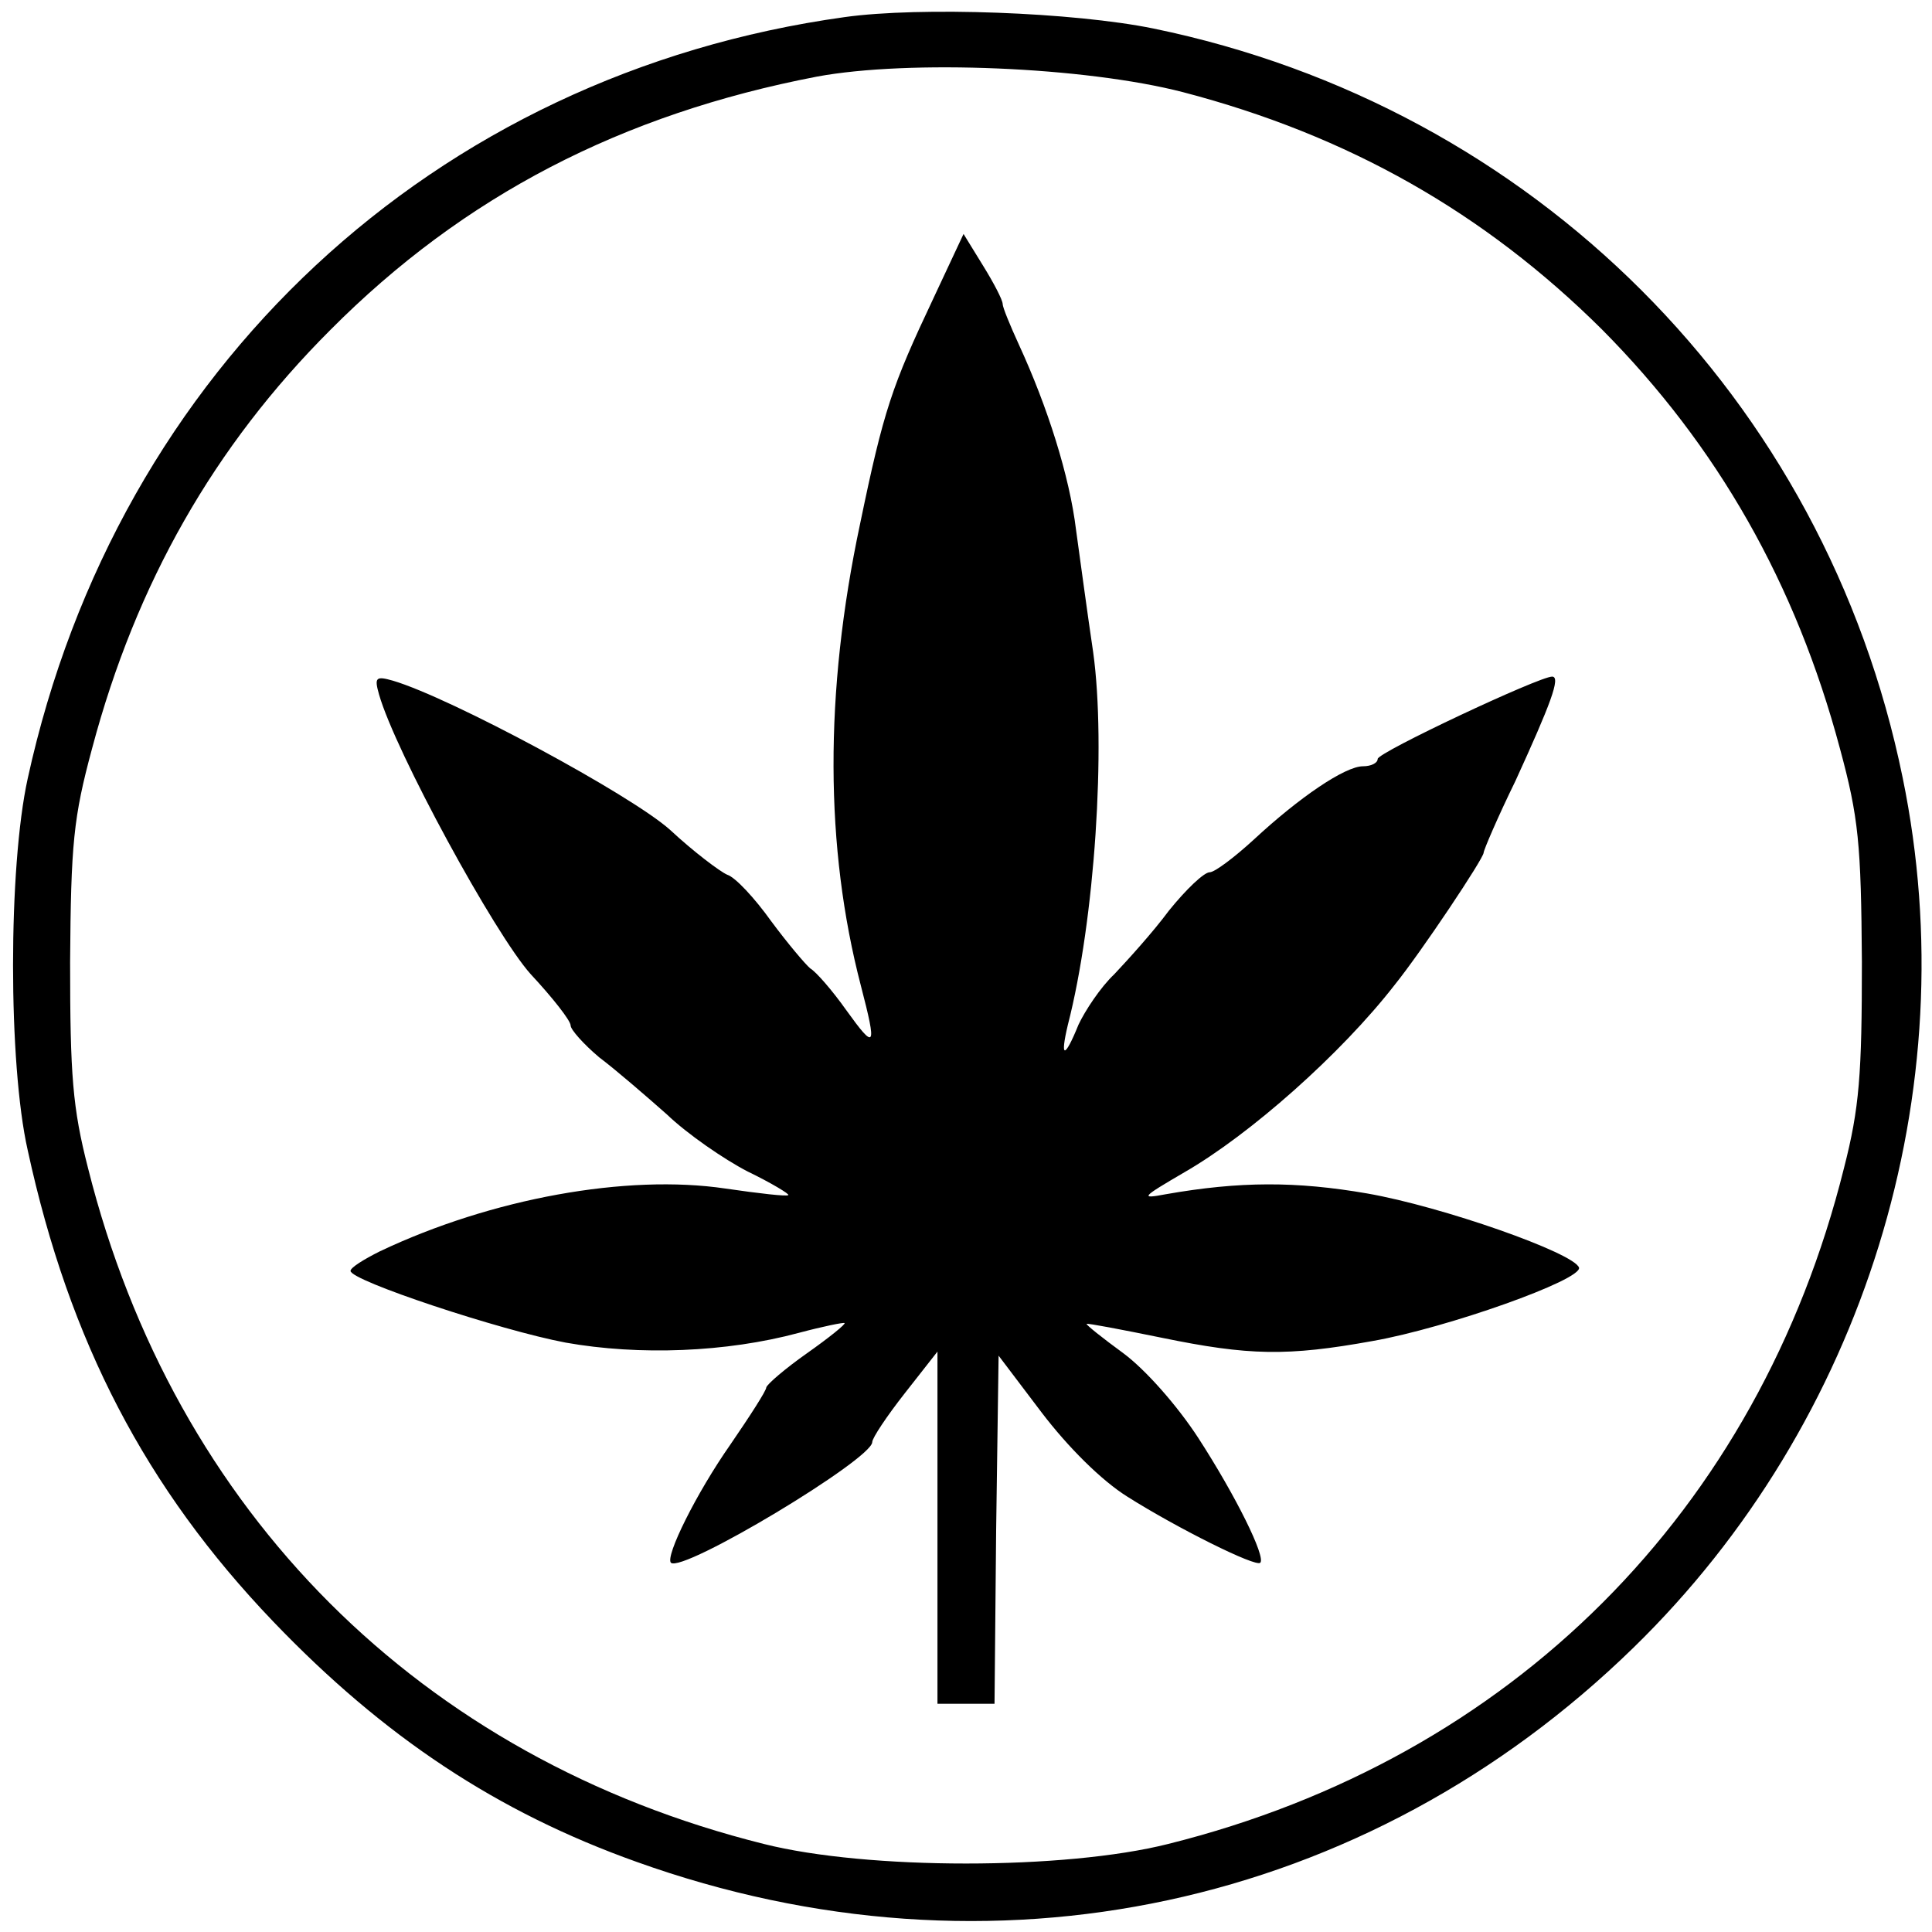 <?xml version="1.0" standalone="no"?>
<!DOCTYPE svg PUBLIC "-//W3C//DTD SVG 20010904//EN"
 "http://www.w3.org/TR/2001/REC-SVG-20010904/DTD/svg10.dtd">
<svg version="1.0" xmlns="http://www.w3.org/2000/svg"
 width="237pt" height="237pt" viewBox="0 0 237 237"
 preserveAspectRatio="xMidYMid meet">
<g transform="translate(0,237) scale(0.1,-0.1)"
fill="#000000" stroke="none">
<path d="M1036 2349 c-504 -70 -892 -431 -1002 -934 -24 -109 -24 -350 0 -456
51 -235 145 -415 301 -578 136 -142 275 -234 446 -295 435 -156 895 -57 1223
263 283 276 409 683 330 1067 -95 465 -453 823 -919 919 -98 20 -286 27 -379
14z m415 -92 c203 -53 370 -148 514 -291 142 -143 238 -312 292 -514 23 -85
26 -117 27 -262 0 -138 -3 -179 -22 -253 -105 -421 -408 -724 -829 -829 -127
-32 -369 -32 -496 0 -421 105 -723 407 -829 829 -19 74 -22 114 -22 253 1 145
4 177 27 262 54 203 150 371 292 513 164 165 358 265 597 311 113 21 329 12
449 -19z"/>
<path d="M1145 2004 c-51 -108 -61 -137 -90 -277 -44 -207 -43 -397 1 -566 20
-77 18 -80 -18 -30 -17 24 -37 47 -44 51 -6 5 -28 31 -48 58 -20 28 -44 54
-54 57 -9 4 -41 28 -70 55 -48 43 -269 162 -340 183 -21 6 -23 4 -17 -17 20
-70 142 -294 186 -343 27 -29 49 -57 49 -63 0 -5 16 -23 35 -39 20 -15 57 -47
83 -70 25 -24 70 -55 99 -70 29 -14 52 -28 50 -29 -1 -2 -36 2 -77 8 -121 18
-287 -12 -424 -77 -20 -10 -36 -20 -36 -24 0 -12 184 -73 264 -88 90 -16 197
-12 286 12 30 8 55 13 56 12 2 -1 -19 -18 -46 -37 -27 -19 -49 -38 -50 -42 0
-4 -20 -35 -44 -70 -42 -60 -80 -137 -73 -145 14 -13 247 127 247 148 0 5 18
32 40 60 l40 51 0 -216 0 -216 35 0 35 0 2 214 3 213 53 -70 c32 -42 73 -83
105 -103 60 -38 158 -87 163 -81 7 7 -30 82 -76 153 -26 40 -65 84 -92 104
-26 19 -46 35 -45 36 1 1 43 -7 92 -17 107 -22 154 -23 259 -4 91 16 257 75
253 90 -6 18 -168 75 -260 91 -87 15 -156 15 -247 -1 -32 -6 -30 -4 23 27 80
46 192 145 258 230 33 41 109 155 109 162 0 3 17 43 39 88 43 94 56 128 45
128 -16 0 -214 -93 -214 -101 0 -5 -8 -9 -18 -9 -22 0 -78 -38 -134 -90 -24
-22 -48 -40 -54 -40 -7 0 -29 -21 -50 -47 -20 -27 -51 -61 -67 -78 -17 -16
-36 -45 -44 -62 -17 -42 -23 -42 -13 0 33 128 47 342 31 457 -7 47 -16 114
-21 150 -8 66 -35 151 -70 227 -11 24 -20 46 -20 50 0 5 -11 26 -24 47 l-24
39 -37 -79z"/>
</g>
</svg>
